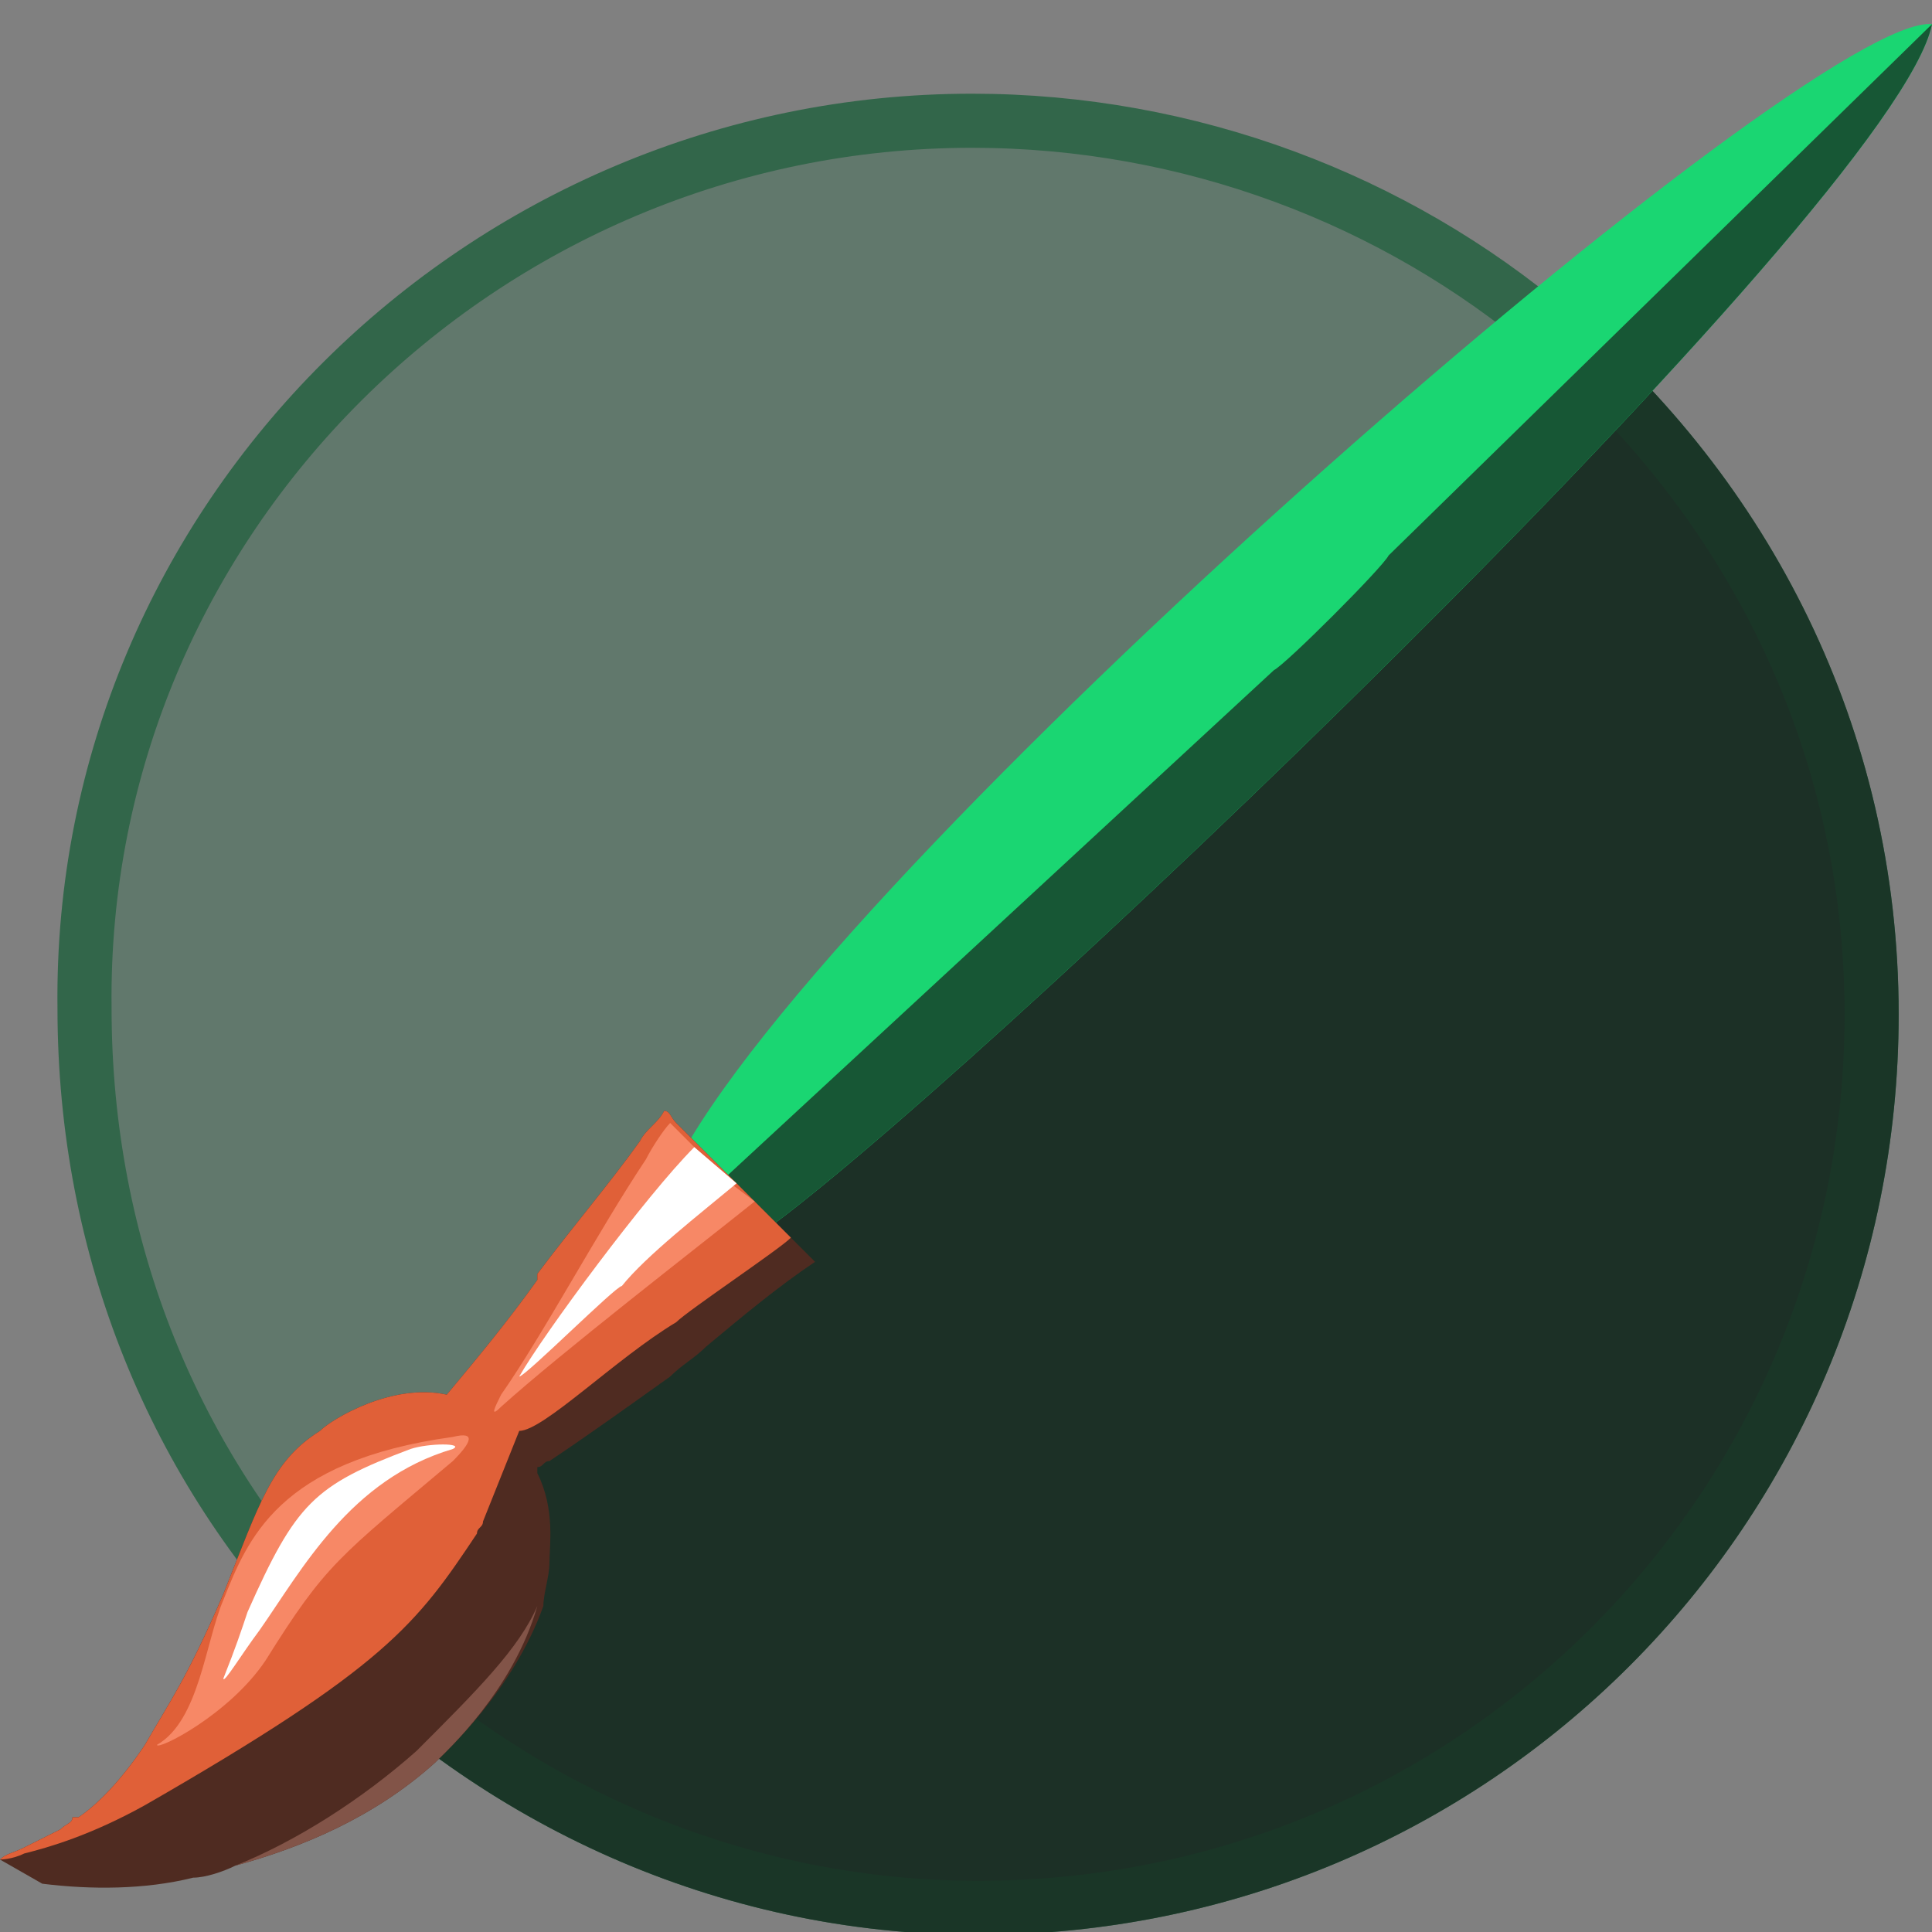 <?xml version="1.0" encoding="utf-8"?>
<!-- Generator: Adobe Illustrator 21.1.0, SVG Export Plug-In . SVG Version: 6.00 Build 0)  -->
<svg version="1.1" id="Слой_1" xmlns="http://www.w3.org/2000/svg" xmlns:xlink="http://www.w3.org/1999/xlink" x="0px" y="0px"
	 viewBox="0 0 32 32" style="enable-background:new 0 0 32 32;" xml:space="preserve">
<rect x="0" y="0" width="32" height="32" fill="#808080" stroke="none"/>
<style type="text/css">
	.st0{fill:#61786C;stroke:#32664A;stroke-width:0.896;stroke-miterlimit:10;}
	.st1{fill:#1C3026;stroke:#1A3627;stroke-width:0.896;stroke-miterlimit:10;}
	.st2{fill:#1AD672;}
	.st3{fill:#175735;}
	.st4{fill:#4F2B21;}
	.st5{fill:#E06038;}
	.st6{fill:#F78866;}
	.st7{fill:#825448;}
	.st8{fill:#FFFFFF;}
</style>
<path class="st0" d="M31,16.8c0,8.2-6.6,14.8-14.8,14.8c-4.2,0-8-1.8-10.7-4.6c-2.6-2.7-4.1-6.3-4.1-10.3C1.3,8.6,8,2,16.1,2
	c3.6,0,7,1.3,9.6,3.5C28.9,8.2,31,12.2,31,16.8z"/>
<path class="st1" d="M31,16.8c0,8.2-6.6,14.8-14.8,14.8c-4.2,0-8-1.8-10.7-4.6L25.7,5.5C28.9,8.2,31,12.2,31,16.8z"/>
<path class="st2" d="M11.3,19.1C14.2,13.9,30,0.2,32,0.4c-0.6,3-16.4,18-19.5,20.1L11.3,19.1z"/>
<path class="st3" d="M32,0.4c-0.6,3-16.4,18-19.5,20.1l-0.7-0.8l9.3-8.6c0.2-0.1,1.8-1.7,1.9-1.9L32,0.4z"/>
<path class="st4" d="M13.5,20.9c-0.6,0.4-1.2,0.9-1.8,1.4c-0.2,0.2-0.4,0.3-0.6,0.5c-0.7,0.5-1.4,1-2,1.4c-0.1,0-0.1,0.1-0.2,0.1
	c0,0,0,0,0,0.1c0.3,0.6,0.2,1.2,0.2,1.5c0,0.2-0.1,0.5-0.1,0.7C8.5,28,7.4,29,7.2,29.2c-1,0.9-2.2,1.4-3.3,1.7
	c-0.2,0.1-0.5,0.2-0.7,0.2c-0.8,0.2-1.7,0.2-2.5,0.1L0,30.8c0.1-0.1,0.2-0.1,0.4-0.2c0,0,0,0,0,0c0.2-0.1,0.4-0.2,0.6-0.3
	c0.1-0.1,0.2-0.1,0.2-0.2c0,0,0,0,0.1,0c0.3-0.2,0.7-0.6,1.1-1.2c0.4-0.7,0.7-1.1,1.3-2.5c0.6-1.5,0.8-2.2,1.6-2.7
	c0.2-0.2,1.2-0.8,2.1-0.6c0.5-0.6,1-1.2,1.5-1.9c0,0,0,0,0,0c0,0,0,0,0-0.1c0.6-0.8,1.2-1.5,1.7-2.2c0.1-0.2,0.3-0.3,0.4-0.5
	c0.1,0,0.1,0.1,0.2,0.2l0,0c0,0,0.3,0.3,0.4,0.4c0,0,0,0,0,0l0,0l0.6,0.6l0.3,0.3v0c0,0,0,0,0,0c0,0,0,0,0,0c0,0,0,0,0.1,0.1
	c0,0,0.1,0.1,0.2,0.2c0,0,0.1,0.1,0.1,0.1c0,0,0.1,0.1,0.1,0.1l0.2,0.2c0,0,0.1,0.1,0.1,0.1C13.4,20.8,13.4,20.8,13.5,20.9z"/>
<path class="st5" d="M13.1,20.5c-0.2,0.2-1.7,1.2-1.9,1.4c-1,0.6-2.2,1.8-2.6,1.8L8,25.2c0,0.1-0.1,0.1-0.1,0.2
	c-1,1.5-1.5,2.2-5.5,4.5c-0.9,0.5-1.6,0.7-2,0.8C0.2,30.8,0,30.8,0,30.8c0.1-0.1,0.2-0.1,0.4-0.2c0,0,0,0,0,0
	c0.2-0.1,0.4-0.2,0.6-0.3c0.1-0.1,0.2-0.1,0.2-0.2c0,0,0,0,0.1,0c0.3-0.2,0.7-0.6,1.1-1.2c0.4-0.7,0.7-1.1,1.3-2.5
	c0.6-1.5,0.8-2.2,1.6-2.7c0.2-0.2,1.2-0.8,2.1-0.6c0.5-0.6,1-1.2,1.5-1.9c0,0,0,0,0,0c0,0,0,0,0-0.1c0.6-0.8,1.2-1.5,1.7-2.2
	c0.1-0.2,0.3-0.3,0.4-0.5c0.1,0,0.1,0.1,0.2,0.2l0,0c0,0,0.3,0.3,0.4,0.4c0,0,0,0,0,0v0l0,0l0.6,0.6l0.3,0.3v0h0v0c0,0,0,0,0,0
	c0,0,0,0,0.1,0.1c0,0,0.1,0.1,0.2,0.2c0,0,0.1,0.1,0.1,0.1c0,0,0.1,0.1,0.1,0.1L13.1,20.5z"/>
<path class="st6" d="M7.5,23.8c-2.9,0.4-3.4,1.7-3.8,2.7c-0.3,0.7-0.4,2-1.1,2.4c0,0.1,1.2-0.5,1.8-1.4c1-1.6,1.2-1.7,3.1-3.3
	C7.8,23.9,7.9,23.7,7.5,23.8z"/>
<path class="st7" d="M8.9,26.6C8.5,28,7.4,29,7.2,29.2c-1,0.9-2.2,1.4-3.3,1.7c1-0.4,2.1-1.1,3-1.9C7.9,28,8.6,27.3,8.9,26.6z"/>
<path class="st8" d="M6.8,24c-1.6,0.6-1.9,0.9-2.7,2.7C4,27,3.9,27.3,3.7,27.8c0,0.1,0.3-0.4,0.6-0.8C5,26,5.8,24.5,7.5,24
	C7.7,23.9,7.1,23.9,6.8,24z"/>
<path class="st6" d="M12.5,19.9c-1,0.8-3.2,2.5-4.2,3.4c-0.2,0.2-0.1,0,0-0.2c0.7-1,1.6-2.7,2.4-3.9c0.1-0.2,0.3-0.5,0.4-0.6
	c0,0,0.3,0.3,0.4,0.4c0,0,0,0,0,0h0v0l0,0l0.6,0.6L12.5,19.9z"/>
<path class="st8" d="M12.2,19.6c-0.6,0.5-1.5,1.2-1.9,1.7c-0.1,0-1.6,1.5-1.7,1.5c0.4-0.7,2.1-3,2.9-3.8L12.2,19.6z"/>
</svg>
